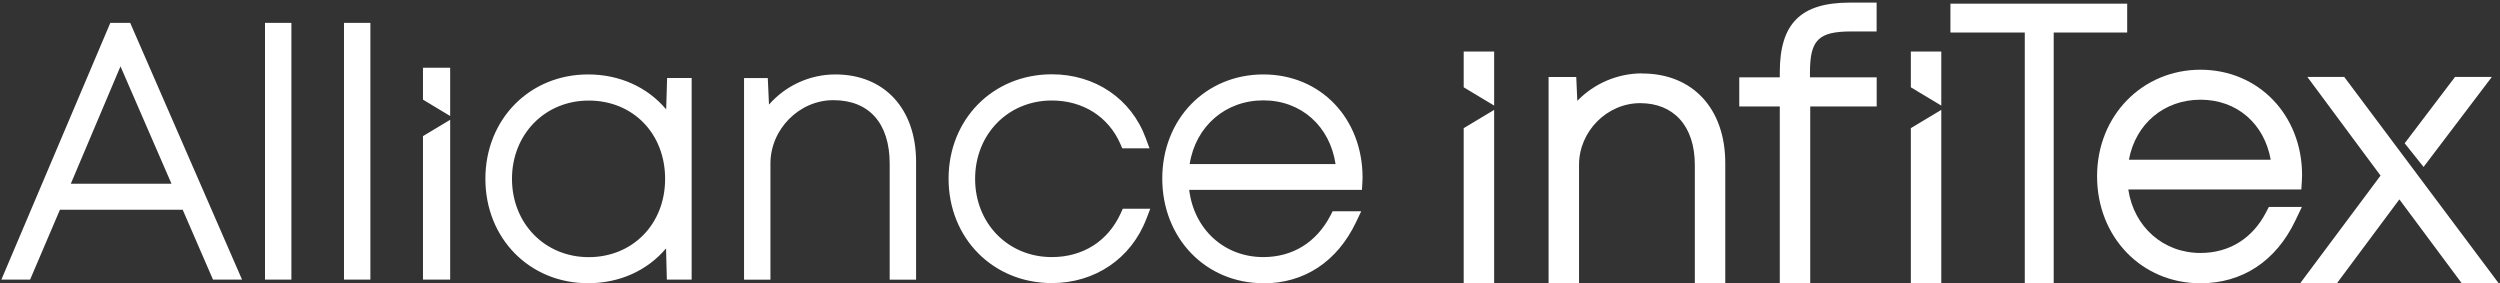 <?xml version="1.0" encoding="UTF-8"?>
<svg xmlns="http://www.w3.org/2000/svg" width="926" height="105" viewBox="0 0 926 105" fill="none">
  <rect x="0" y="0" width="926" height="105" fill="#333333" stroke="none"/>
  <path d="M707.776 47.467V104.901H719.051V40.687L707.776 47.467ZM707.776 19.094V32.335L719.051 39.115V19.094H707.776Z" fill="white"></path>
  <path d="M542.154 47.467V104.901H553.43V40.687L542.154 47.467ZM542.154 19.094V32.335L553.43 39.115V19.094H542.154Z" fill="white"></path>
  <path d="M897.692 61.838L890.691 53.069L909.336 28.503H922.97L897.692 61.838Z" fill="white"></path>
  <path d="M925.5 104.902H911.817L888.725 73.851L865.609 104.902H852L880.078 67.292L881.749 65.032L874.305 55.009L854.653 28.503H868.311L925.5 104.902Z" fill="white"></path>
  <path d="M852.614 66.825C852.663 66.014 852.688 65.4 852.688 64.884C852.688 42.603 836.524 25.825 815.053 25.825C793.583 25.825 776.756 42.775 776.756 65.277C776.756 87.779 793.214 104.926 815.053 104.926C830.554 104.926 843.009 96.721 850.158 81.785L852.614 76.651H840.38L839.373 78.592C834.337 88.344 825.69 93.699 815.053 93.699C801.296 93.699 790.389 84.07 788.326 70.19H852.418L852.614 66.825ZM788.547 59.16C791.028 45.821 801.591 36.928 815.078 36.928C828.564 36.928 838.71 45.821 841.068 59.16H788.547Z" fill="white"></path>
  <path d="M670.411 28.65V26.857C670.411 14.771 673.556 11.651 685.74 11.651H695.1V0.965H685.2C666.997 0.965 659.234 8.678 659.234 26.783V28.65H644.224V39.434H659.234V104.926H670.509V39.434H695.124V28.65H670.411Z" fill="white"></path>
  <path d="M608.26 27.176C599.196 27.176 590.549 30.861 584.235 37.346L583.842 28.527H573.598V104.926H584.874V61.027C584.874 48.646 595.241 38.206 607.523 38.206C619.806 38.206 627.765 46.533 627.765 61.101V104.95H639.041V60.413C639.041 40.245 626.979 27.225 608.309 27.225L608.26 27.176Z" fill="white"></path>
  <path d="M787.908 1.358V12.044H760.69V104.902H749.979V12.044H722.441V1.358H787.908Z" fill="white"></path>
  <path d="M89.632 103.575H78.897L67.67 77.683H22.199L11.145 103.575H0.508L40.869 8.458H48.214L89.656 103.575H89.632ZM26.228 68.054H63.518L44.627 24.573L26.228 68.054ZM107.933 8.458H98.156V103.575H107.933V8.458ZM137.191 8.458H127.413V103.575H137.191V8.458ZM217.815 104.902C196.123 104.902 179.787 88.271 179.787 66.236C179.787 44.2 196.148 27.57 217.815 27.57C229.533 27.57 239.826 32.286 246.753 40.516L247.097 28.896H256.186V103.575H246.999L246.704 92.005C239.776 100.21 229.508 104.902 217.839 104.902H217.815ZM218.06 37.248C201.847 37.248 189.638 49.728 189.638 66.26C189.638 82.793 201.847 95.248 218.06 95.248C234.274 95.248 246.36 83.063 246.36 66.26C246.36 49.457 234.47 37.248 218.06 37.248ZM339.316 59.922C339.316 40.27 327.574 27.57 309.42 27.57C299.888 27.57 290.922 31.77 284.83 38.747L284.388 28.921H275.593V103.6H285.37V60.586C285.37 47.861 296.032 37.101 308.658 37.101C321.924 37.101 329.539 45.674 329.539 60.635V103.6H339.316V59.947V59.922ZM424.583 81.172L426.057 77.315H415.887L415.126 78.985C410.434 89.303 401.148 95.223 389.602 95.223C373.389 95.223 361.18 82.768 361.18 66.236C361.18 49.703 373.389 37.224 389.602 37.224C401.099 37.224 410.556 43.218 414.954 53.241L415.691 54.936H425.787L424.362 51.103C418.982 36.56 405.643 27.52 389.602 27.52C367.788 27.52 351.353 44.151 351.353 66.187C351.353 88.222 367.812 104.853 389.602 104.853C405.569 104.853 418.982 95.764 424.583 81.123V81.172ZM467.942 104.902C446.594 104.902 430.504 88.222 430.504 66.138C430.504 44.053 446.594 27.57 467.942 27.57C489.289 27.57 504.692 43.979 504.692 65.769C504.692 66.359 504.667 67.071 504.618 67.661L504.471 70.338H440.477C442.271 84.93 453.423 95.223 467.942 95.223C478.824 95.223 487.668 89.745 492.826 79.771L493.613 78.248H504.2L502.26 82.326C495.283 96.918 483.099 104.951 467.942 104.951V104.902ZM440.649 60.782H494.693C492.581 46.731 481.968 37.175 467.942 37.175C453.915 37.175 442.86 46.731 440.649 60.782ZM156.671 50.416V103.575H166.743V44.372L156.671 50.416ZM156.671 25.064V36.904L166.743 42.972V25.088H156.671V25.064Z" fill="white"></path>
</svg>
